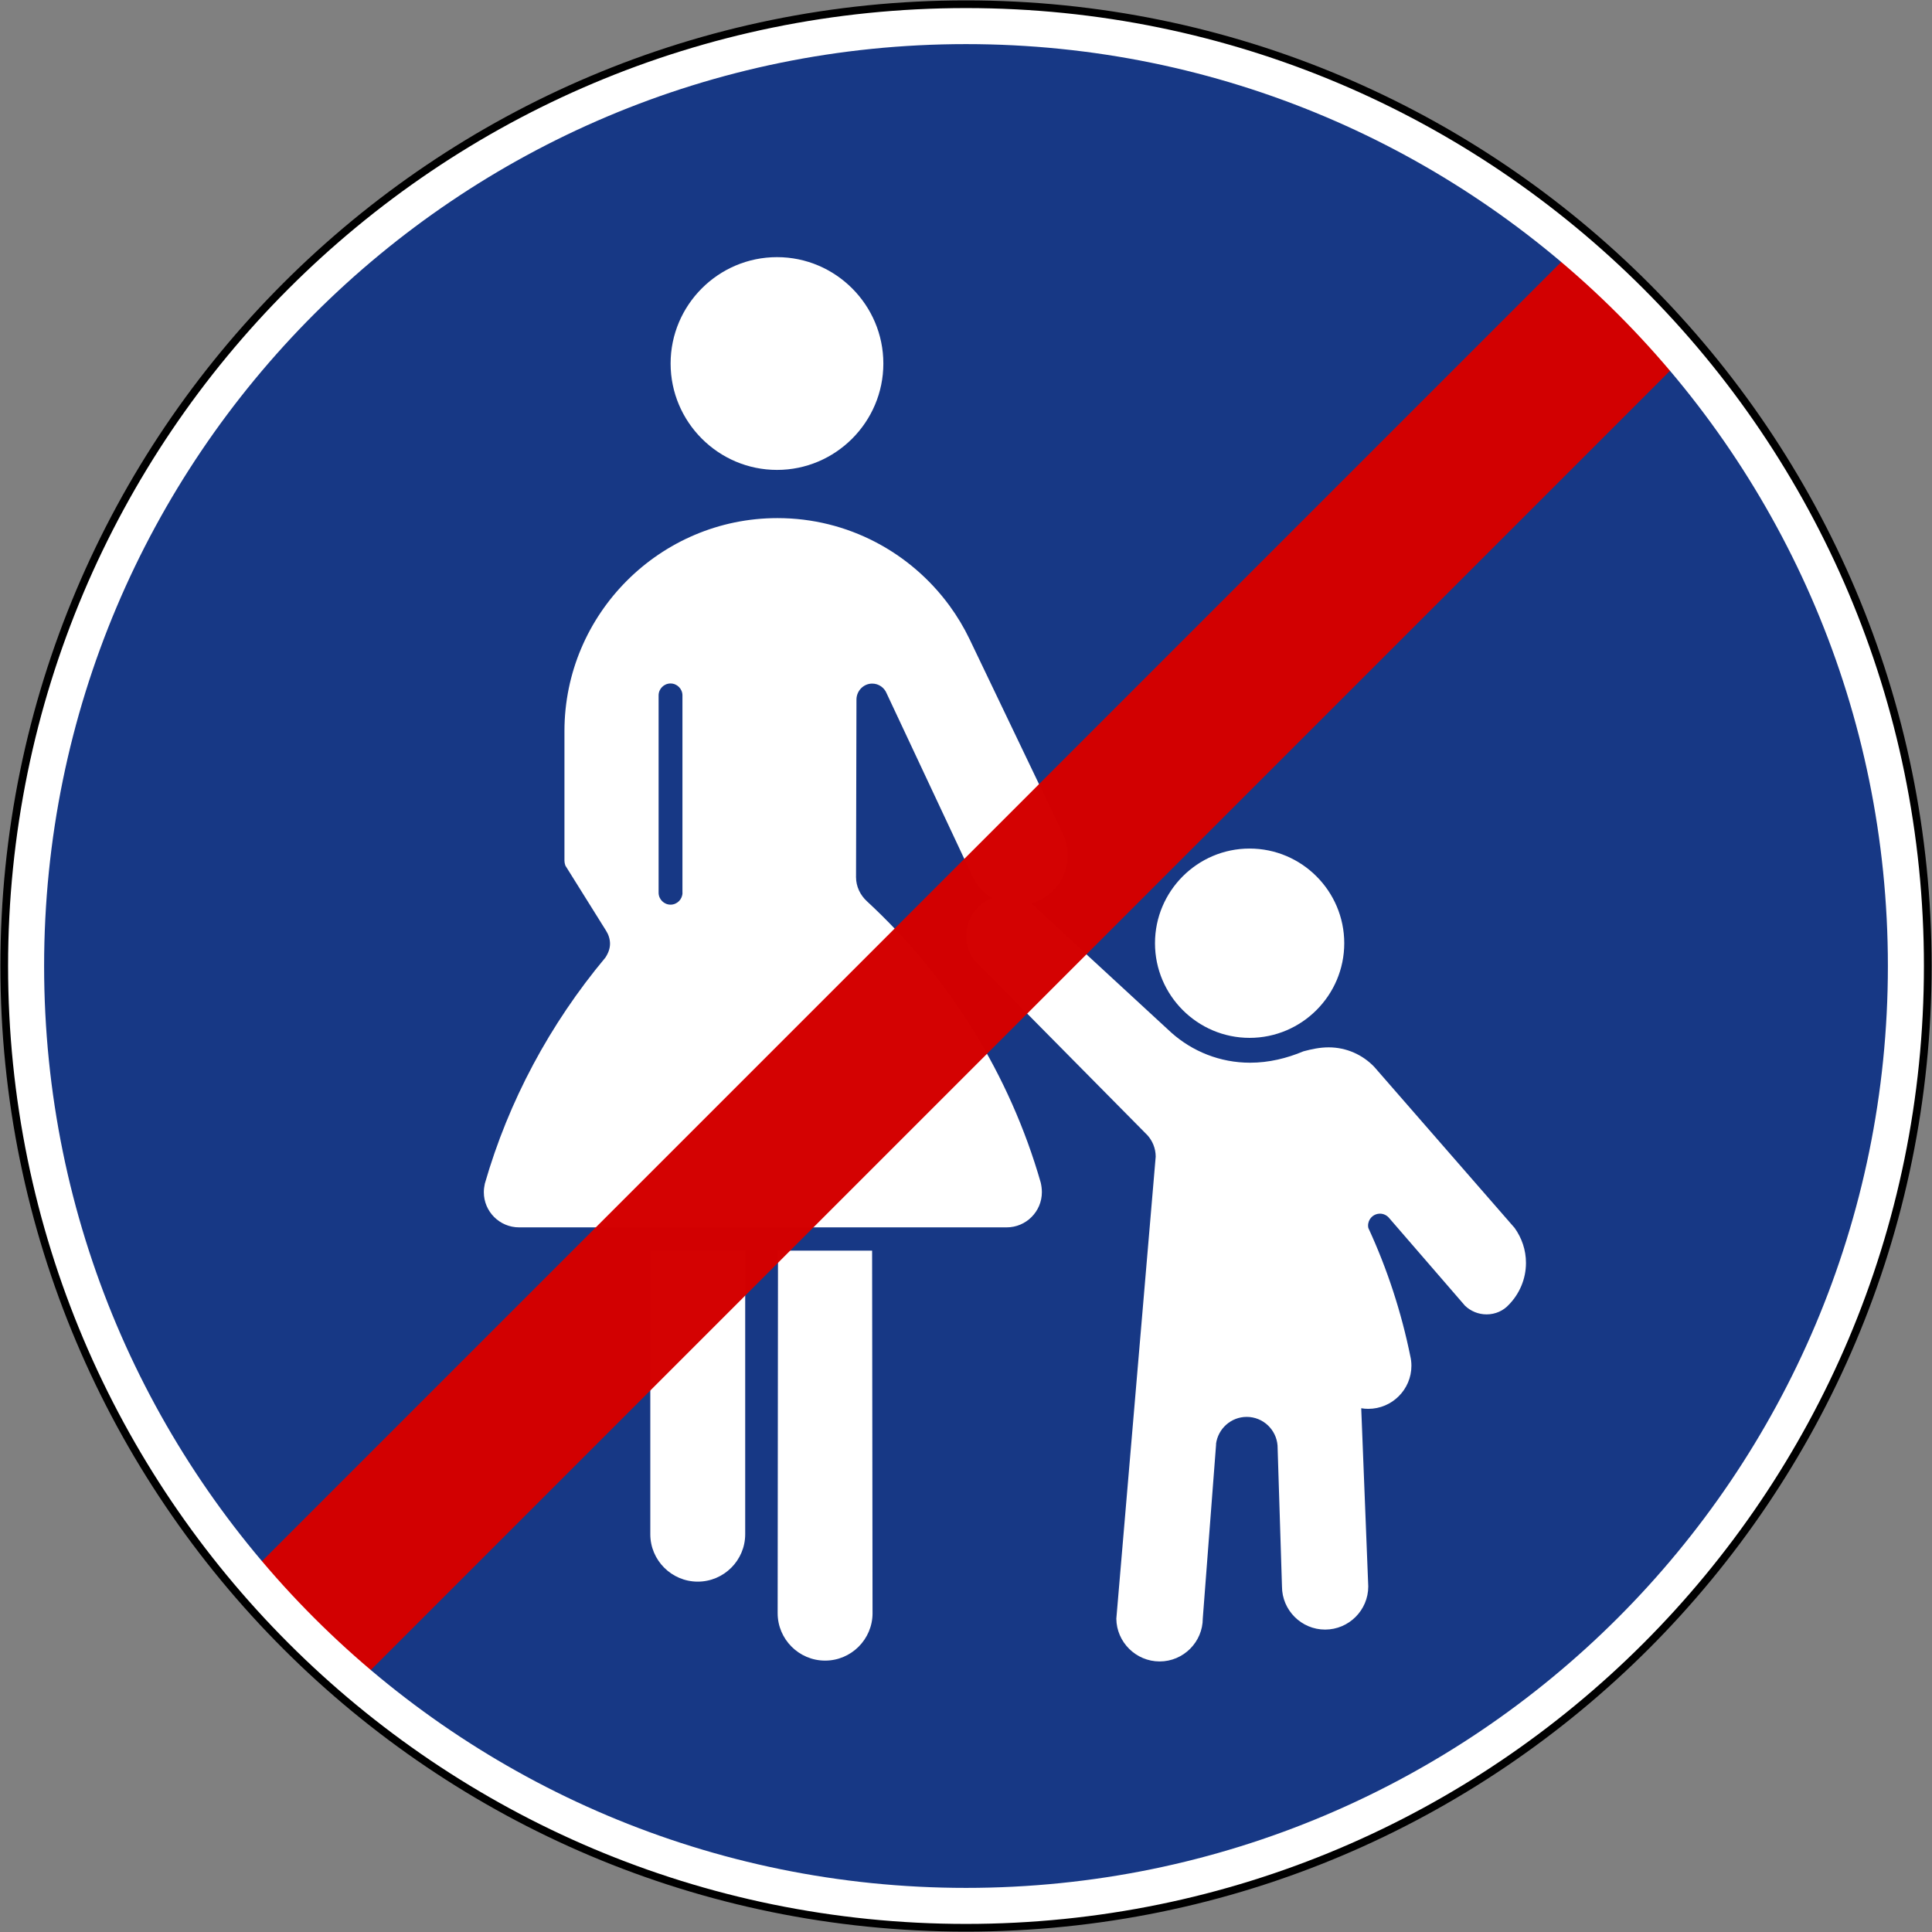 <?xml version="1.0" encoding="UTF-8" standalone="no"?>
<!-- Created with Inkscape (http://www.inkscape.org/) -->

<svg
   xmlns:dc="http://purl.org/dc/elements/1.1/"
   xmlns:cc="http://creativecommons.org/ns#"
   xmlns:rdf="http://www.w3.org/1999/02/22-rdf-syntax-ns#"
   xmlns:svg="http://www.w3.org/2000/svg"
   xmlns="http://www.w3.org/2000/svg"
   xmlns:sodipodi="http://sodipodi.sourceforge.net/DTD/sodipodi-0.dtd"
   xmlns:inkscape="http://www.inkscape.org/namespaces/inkscape"
   width="1004.4"
   height="1004.4"
   id="svg2"
   sodipodi:version="0.32"
   inkscape:version="0.48.4 r9939"
   version="1.0"
   sodipodi:docname="AJAX.svg"
   inkscape:output_extension="org.inkscape.output.svg.inkscape"
   sodipodi:modified="true">
  <rect width="100%" height="100%" fill="#808080" stroke="none"/>
  <defs
     id="defs4" />
  <sodipodi:namedview
     id="base"
     pagecolor="#ffffff"
     bordercolor="#666666"
     borderopacity="1.0"
     gridtolerance="10000"
     guidetolerance="10"
     objecttolerance="10"
     inkscape:pageopacity="0.0"
     inkscape:pageshadow="2"
     inkscape:zoom="0.62592045"
     inkscape:cx="521.8739"
     inkscape:cy="463.20311"
     inkscape:document-units="px"
     inkscape:current-layer="layer1"
     showgrid="true"
     showguides="true"
     width="2700px"
     height="1500px"
     inkscape:window-width="1280"
     inkscape:window-height="1001"
     inkscape:window-x="-8"
     inkscape:window-y="-8"
     fit-margin-top="2.2"
     fit-margin-left="2.2"
     fit-margin-right="2.2"
     fit-margin-bottom="2.2"
     inkscape:window-maximized="1" />
  <g
     inkscape:label="Layer 1"
     inkscape:groupmode="layer"
     id="layer1"
     transform="translate(2329.401,2216.413)">
    <path
       inkscape:connector-curvature="0"
       id="path3124-1"
       d="m -1827.2,-2214.213 c -276.142,0 -500,223.857 -500,500 0,276.142 223.857,500 500,500 276.142,0 500,-223.858 500,-500 0,-276.142 -223.858,-500 -500,-500 z"
       style="fill:#173885;fill-opacity:1;stroke:none"
       sodipodi:nodetypes="sssss" />
    <path
       inkscape:connector-curvature="0"
       d="m -1697.171,-1465.693 -6.927,90.602 c 0,12.344 -10.078,22.423 -22.435,22.423 -12.344,0 -22.422,-10.079 -22.515,-22.25 l 20.463,-240.194 c 0,-4.344 -1.722,-8.305 -4.344,-11.178 l -90.218,-91.251 c -2.477,-3.457 -3.92,-7.695 -3.92,-12.238 0,-8.94 5.575,-16.608 13.363,-19.76 -4.516,-2.742 -8.092,-6.754 -10.251,-11.549 l -44.486,-94.815 c -1.179,-2.979 -4.106,-5.125 -7.51,-5.125 -4.45,0 -8.065,3.642 -8.197,8.092 l -0.223,92.51 c -0.106,0.54 0,-0.572 0,0 0,4.927 2.199,9.363 5.642,12.542 42.819,39.614 74.379,90.444 90.377,146.294 0.36,1.55 0.593,3.232 0.593,4.967 0,10.065 -8.211,18.289 -18.291,18.289 l -253.518,0 c -10.092,0 -18.303,-8.224 -18.303,-18.289 0,-1.497 0.201,-2.954 0.519,-4.437 12.344,-42.923 33.772,-82.921 62.684,-117.54 1.589,-2.424 2.398,-4.835 2.398,-7.205 0,-2.41 -0.805,-4.821 -2.08,-6.795 l -21.124,-33.799 c -0.318,-0.943 -0.487,-1.748 -0.487,-2.476 l 0,-67.426 c 0,-61.002 49.758,-110.759 110.747,-110.759 36.66,0 69.24,17.959 89.424,45.533 3.961,5.416 7.443,11.191 10.371,17.27 l 48.777,101.82 c 1.483,3.258 2.318,6.887 2.318,10.687 0,11.84 -8.013,21.879 -18.913,24.978 1.284,0.996 2.463,2.106 3.509,3.325 l 69.333,63.942 c 10.887,9.681 25.229,15.575 40.884,15.575 9.827,0 19.125,-2.318 27.733,-5.921 4.291,-1.152 8.596,-2.066 13.111,-2.066 9.324,0 17.761,3.92 23.733,10.185 l 72.936,83.689 c 3.721,5.205 5.907,11.443 5.907,18.185 0,8.45 -3.443,16.131 -8.873,21.706 -2.821,3.126 -6.993,5.059 -11.602,5.059 -4.331,0 -8.278,-1.708 -11.204,-4.489 l -39.269,-45.388 c -1.165,-1.51 -2.967,-2.49 -4.966,-2.49 -2.981,0 -5.47,2.119 -6.039,4.927 -0.106,0.392 -0.244,1.444 0,2.516 9.854,21.297 17.23,43.944 21.879,66.923 0.307,1.284 0.519,2.967 0.519,4.715 0,12.33 -10.066,22.395 -22.409,22.395 -1.258,0 -2.49,-0.106 -3.682,-0.307 l 3.655,92.642 c 0,12.343 -10.078,22.423 -22.435,22.423 -12.344,0 -22.422,-10.079 -22.422,-22.423 l -2.304,-73.266 c -0.646,-8.33 -7.602,-14.886 -16.025,-14.886 -8.158,0 -14.927,6.119 -15.972,14.105 m -277.383,-286.628 0,-102.562 c 0,-3.417 -2.781,-6.198 -6.198,-6.198 -3.417,0 -6.198,2.781 -6.198,6.198 l 0,102.562 c 0,3.43 2.794,6.225 6.211,6.225 3.417,0 6.198,-2.795 6.212,-6.225 m 98.801,374.568 c 0,13.575 -11.072,24.66 -24.66,24.66 -13.588,0 -24.674,-11.086 -24.674,-24.66 l 0.18,-188.477 48.923,0 0.223,188.477 z m -66.207,-41.044 c 0,13.576 -11.085,24.648 -24.66,24.648 -13.588,0 -24.673,-11.072 -24.673,-24.648 l 0,-147.445 49.334,0 0,147.445 z m 16.542,-663.924 c 30.435,0 55.281,24.846 55.281,55.307 0,30.448 -24.846,55.307 -55.281,55.307 -30.461,0 -55.321,-24.859 -55.321,-55.307 0,-30.461 24.86,-55.307 55.321,-55.307 m 245.677,307.461 c 27.11,0 49.215,22.104 49.215,49.215 0,27.097 -22.105,49.201 -49.215,49.201 -27.085,0 -49.176,-22.104 -49.176,-49.201 0,-27.111 22.091,-49.215 49.176,-49.215"
       style="fill:#ffffff;fill-opacity:1;fill-rule:evenodd;stroke:none"
       id="path4038" />
    <path
       sodipodi:nodetypes="ccccc"
       inkscape:connector-curvature="0"
       id="path3483"
       d="m -1452.434,-2032.411 -692.965,692.965 -56.569,-56.569 692.965,-692.965 z"
       style="opacity:0.99;fill:#d40000;fill-opacity:1;stroke:none" />
    <path
       style="fill:#ffffff;fill-opacity:1;stroke:none"
       d="M 500,0 C 223.857,0 0,223.857 0,500 c 0,276.142 223.857,500 500,500 276.142,0 500,-223.858 500,-500 C 1000,223.857 776.142,0 500,0 z m 0,20.732 C 764.692,20.732 979.268,235.307 979.268,500 979.268,764.692 764.692,979.268 500,979.268 235.307,979.268 20.732,764.692 20.732,500 20.732,235.307 235.307,20.732 500,20.732 z"
       transform="translate(-2327.2,-2214.213)"
       id="path3485"
       inkscape:connector-curvature="0"
       sodipodi:nodetypes="ssssssssss" />
    <path
       inkscape:connector-curvature="0"
       id="path3487"
       d="m -1827.2,-2214.213 c -276.142,0 -500,223.857 -500,500 0,276.142 223.857,500 500,500 276.142,0 500,-223.858 500,-500 0,-276.142 -223.858,-500 -500,-500 z"
       style="fill:none;fill-opacity:1;stroke:#000000;stroke-opacity:1;stroke-width:4;stroke-miterlimit:4;stroke-dasharray:none"
       sodipodi:nodetypes="sssss" />
  </g>
</svg>
